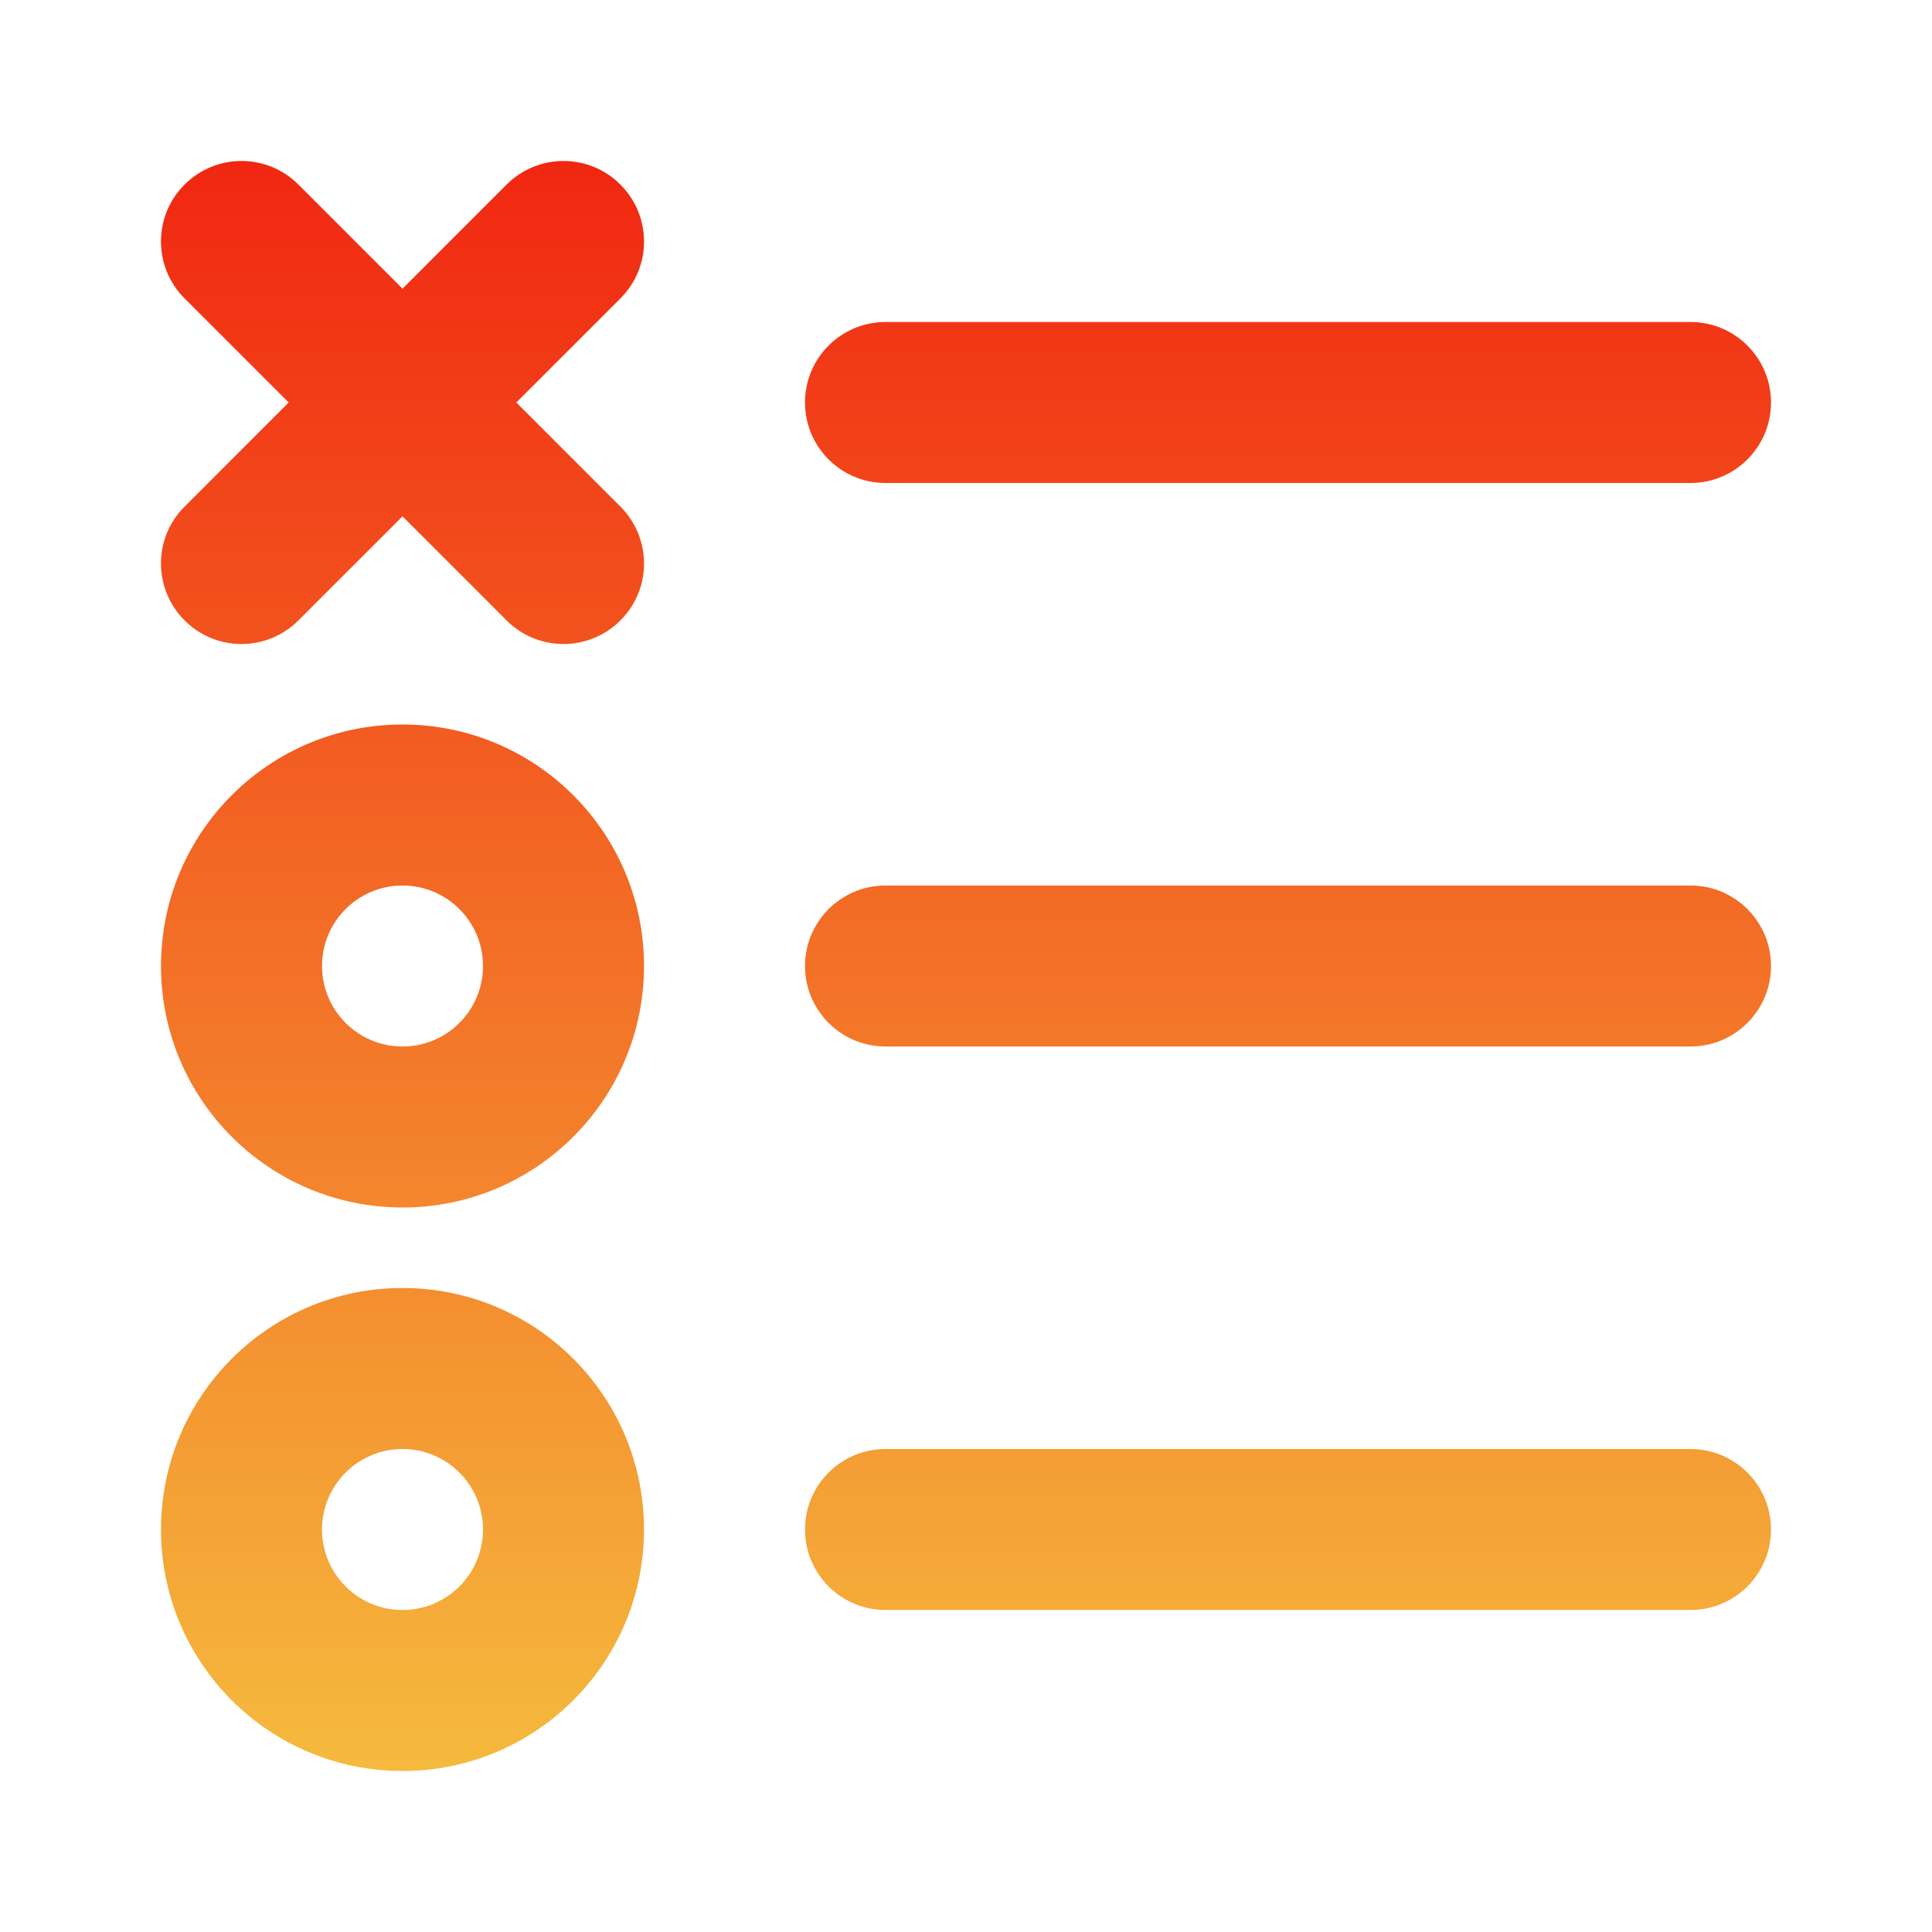 <svg fill="none" height="24" viewBox="0 0 24 24" width="24" xmlns="http://www.w3.org/2000/svg" xmlns:xlink="http://www.w3.org/1999/xlink"><linearGradient id="paint0_linear_21_942" gradientUnits="userSpaceOnUse" x1="12" x2="12" y1="2" y2="22"><stop offset="0" stop-color="#f12711"/><stop offset="1" stop-color="#f5ba3d"/></linearGradient><path clip-rule="evenodd" d="m7.707 2.293c.391.391.391 1.024 0 1.414l-1.293 1.293 1.293 1.293c.391.391.391 1.024 0 1.414-.391.391-1.024.391-1.414 0l-1.293-1.293-1.293 1.293c-.391.391-1.024.391-1.414 0-.391-.391-.391-1.024 0-1.414l1.293-1.293-1.293-1.293c-.391-.391-.391-1.024 0-1.414.391-.391 1.024-.391 1.414 0l1.293 1.293 1.293-1.293c.391-.391 1.024-.391 1.414 0zm2.293 2.707c0-.552.448-1 1-1h10c.552 0 1 .448 1 1 0 .552-.448 1-1 1h-10c-.552 0-1-.448-1-1zm-5 6c-.552 0-1 .448-1 1s.448 1 1 1 1-.448 1-1-.448-1-1-1zm-3 1c0-1.657 1.343-3 3-3s3 1.343 3 3-1.343 3-3 3-3-1.343-3-3zm8 0c0-.552.448-1 1-1h10c.552 0 1 .448 1 1s-.448 1-1 1h-10c-.552 0-1-.448-1-1zm-5 6c-.552 0-1 .448-1 1s.448 1 1 1 1-.448 1-1-.448-1-1-1zm-3 1c0-1.657 1.343-3 3-3s3 1.343 3 3-1.343 3-3 3-3-1.343-3-3zm8 0c0-.552.448-1 1-1h10c.552 0 1 .448 1 1s-.448 1-1 1h-10c-.552 0-1-.448-1-1z" fill="url(#paint0_linear_21_942)" fill-rule="evenodd"/></svg>